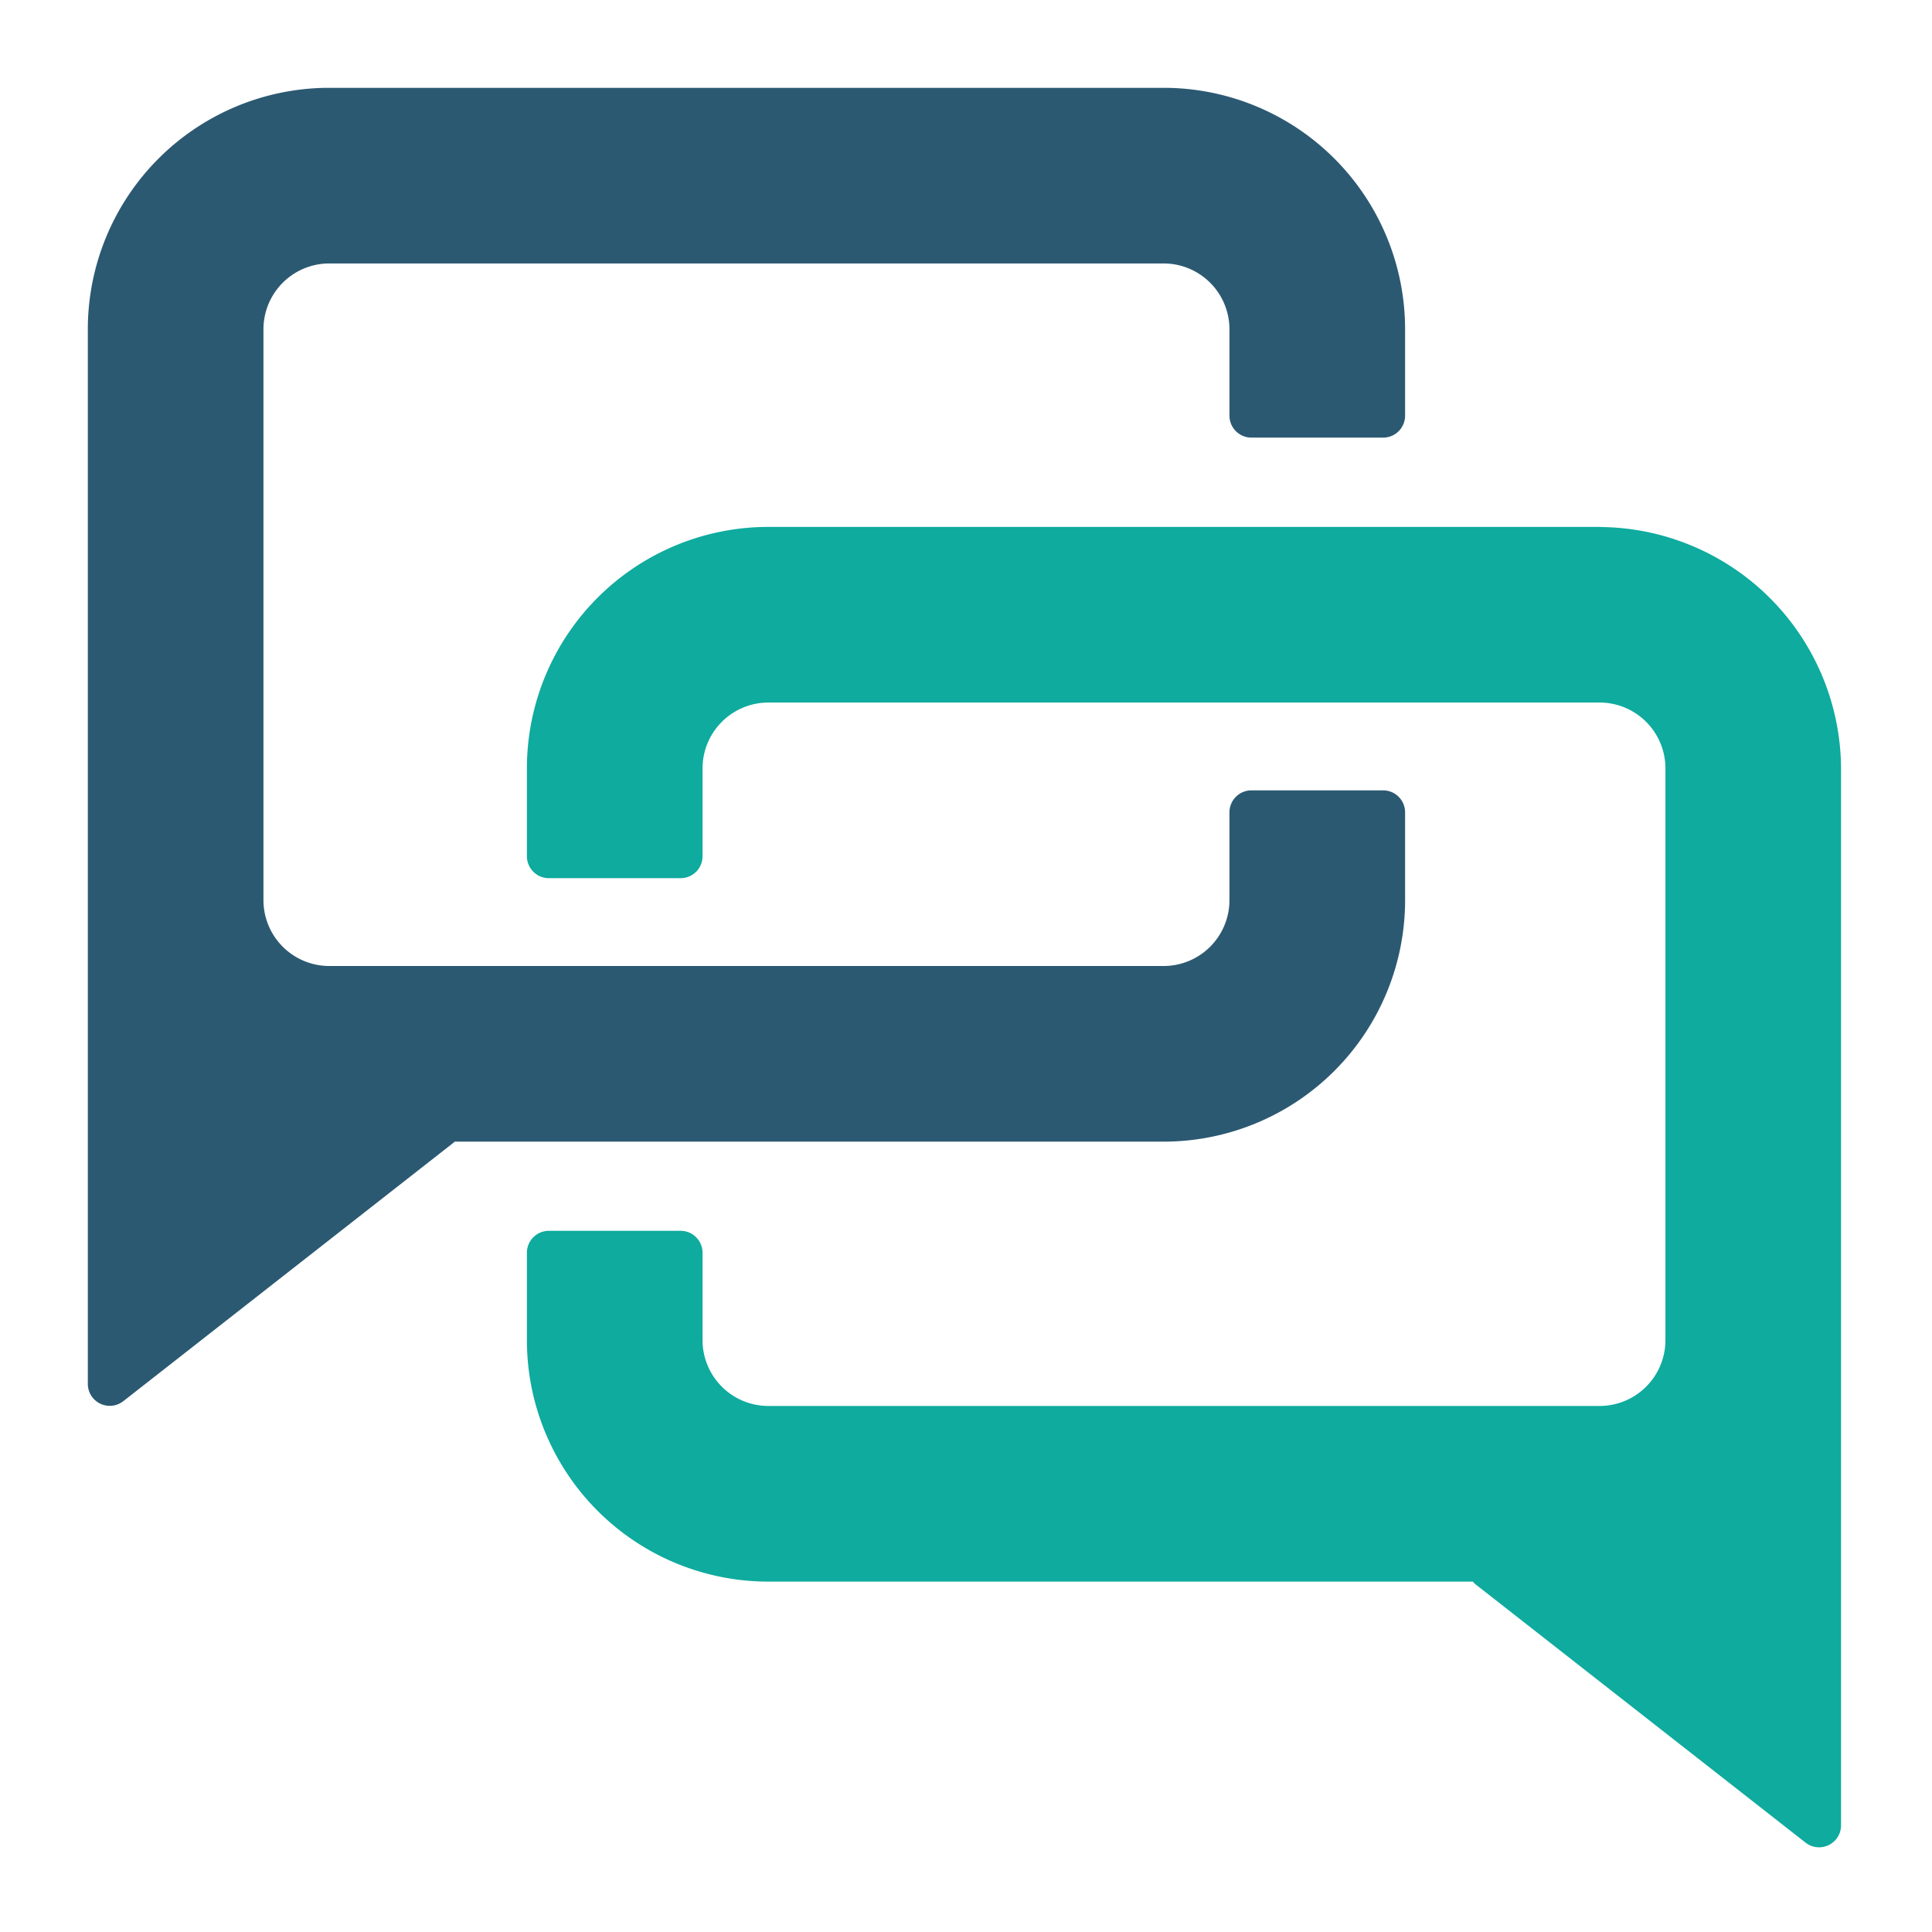 <svg xmlns="http://www.w3.org/2000/svg" xmlns:xlink="http://www.w3.org/1999/xlink" width="88" height="88" viewBox="0 0 88 88">
  <defs>
    <clipPath id="clip-path">
      <rect id="Rectangle_5256" data-name="Rectangle 5256" width="79.858" height="80.146" transform="translate(0 0)" fill="none"/>
    </clipPath>
    <clipPath id="clip-ic_Engagement_88x88">
      <rect width="88" height="88"/>
    </clipPath>
  </defs>
  <g id="ic_Engagement_88x88" clip-path="url(#clip-ic_Engagement_88x88)">
    <g id="Group_7836" data-name="Group 7836" transform="translate(-871 -2475)">
      <g id="Group_7824" data-name="Group 7824" transform="translate(248 -21)">
        <g id="Group_7247" data-name="Group 7247" transform="translate(627 2500)">
          <g id="Group_7246" data-name="Group 7246" clip-path="url(#clip-path)">
            <path id="Path_12300" data-name="Path 12300" d="M60,14.933V11A11,11,0,0,0,49,0H11A11,11,0,0,0,0,11V59.035a1,1,0,0,0,1.616.787L16.68,48.031c.012-.009.02-.022.031-.031H49A11,11,0,0,0,60,37V33a1,1,0,0,0-1-1H53a1,1,0,0,0-1,1v4a3,3,0,0,1-3,3H11a3,3,0,0,1-3-3V11a3,3,0,0,1,3-3H49a3,3,0,0,1,3,3v3.933a1,1,0,0,0,1,1h6a1,1,0,0,0,1-1" fill="#2c5972"/>
            <path id="Path_12301" data-name="Path 12301" d="M68.978,20.006c-.04,0-.079-.006-.12-.006H31A11,11,0,0,0,20,31v4a1,1,0,0,0,1,1h6a1,1,0,0,0,1-1V31a3,3,0,0,1,3-3H68.858a3,3,0,0,1,3,3V57.04a3,3,0,0,1-3,3H31a3,3,0,0,1-3-3V53.062a1,1,0,0,0-1-1H21a1,1,0,0,0-1,1V57.04a11,11,0,0,0,11,11H63.089a.873.873,0,0,0,.089.1l15.063,11.79a1,1,0,0,0,1.616-.787V31a11.055,11.055,0,0,0-10.88-10.994" fill="#0eab9e"/>
          </g>
        </g>
        <rect id="Rectangle_5703" data-name="Rectangle 5703" width="88" height="88" transform="translate(623 2496)" fill="none"/>
      </g>
      <rect id="Rectangle_5714" data-name="Rectangle 5714" width="88" height="88" transform="translate(871 2475)" fill="none"/>
    </g>
  </g>
</svg>
